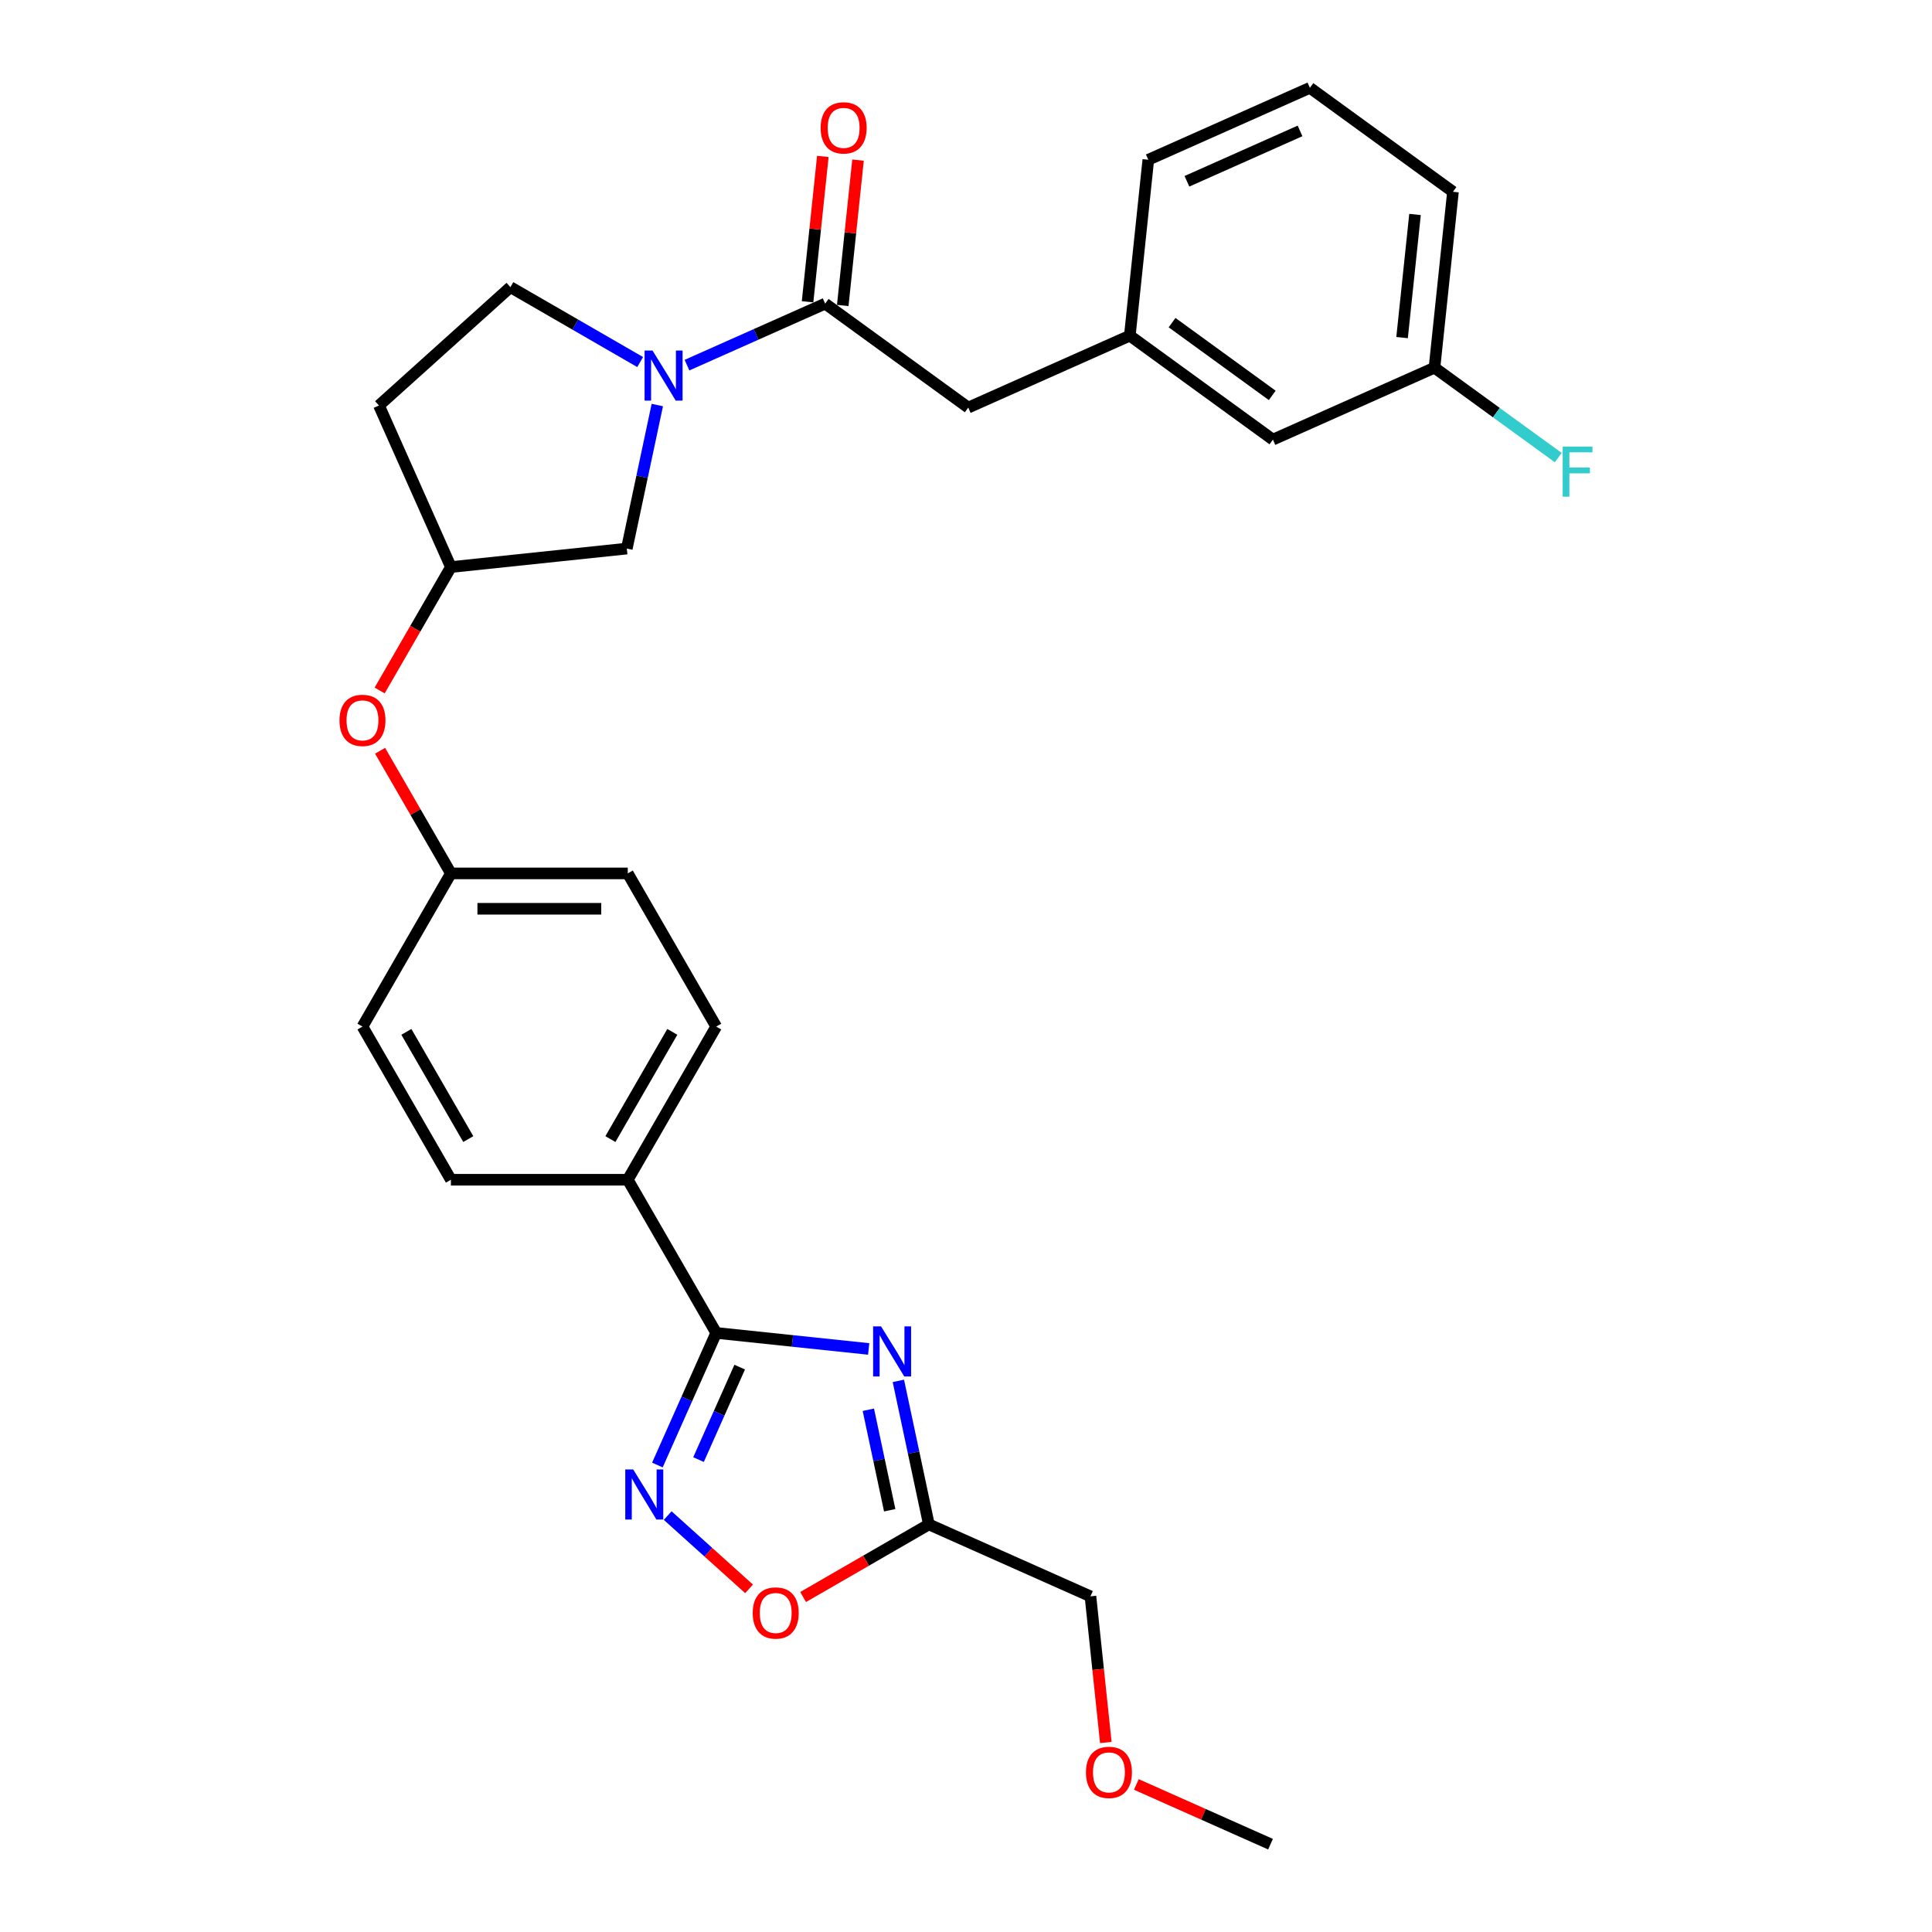 <?xml version='1.0' encoding='iso-8859-1'?>
<svg version='1.1' baseProfile='full'
              xmlns='http://www.w3.org/2000/svg'
                      xmlns:rdkit='http://www.rdkit.org/xml'
                      xmlns:xlink='http://www.w3.org/1999/xlink'
                  xml:space='preserve'
width='1000px' height='1000px' viewBox='0 0 1000 1000'>
<!-- END OF HEADER -->
<rect style='opacity:1.0;fill:#FFFFFF;stroke:none' width='1000' height='1000' x='0' y='0'> </rect>
<path class='bond-0' d='M 449.632,698.211 L 410.17,694.064' style='fill:none;fill-rule:evenodd;stroke:#0000FF;stroke-width:6px;stroke-linecap:butt;stroke-linejoin:miter;stroke-opacity:1' />
<path class='bond-0' d='M 410.17,694.064 L 370.708,689.916' style='fill:none;fill-rule:evenodd;stroke:#000000;stroke-width:6px;stroke-linecap:butt;stroke-linejoin:miter;stroke-opacity:1' />
<path class='bond-3' d='M 464.994,714.737 L 472.89,751.884' style='fill:none;fill-rule:evenodd;stroke:#0000FF;stroke-width:6px;stroke-linecap:butt;stroke-linejoin:miter;stroke-opacity:1' />
<path class='bond-3' d='M 472.89,751.884 L 480.786,789.031' style='fill:none;fill-rule:evenodd;stroke:#000000;stroke-width:6px;stroke-linecap:butt;stroke-linejoin:miter;stroke-opacity:1' />
<path class='bond-3' d='M 449.454,729.687 L 454.981,755.69' style='fill:none;fill-rule:evenodd;stroke:#0000FF;stroke-width:6px;stroke-linecap:butt;stroke-linejoin:miter;stroke-opacity:1' />
<path class='bond-3' d='M 454.981,755.69 L 460.508,781.693' style='fill:none;fill-rule:evenodd;stroke:#000000;stroke-width:6px;stroke-linecap:butt;stroke-linejoin:miter;stroke-opacity:1' />
<path class='bond-1' d='M 370.708,689.916 L 355.485,724.106' style='fill:none;fill-rule:evenodd;stroke:#000000;stroke-width:6px;stroke-linecap:butt;stroke-linejoin:miter;stroke-opacity:1' />
<path class='bond-1' d='M 355.485,724.106 L 340.263,758.296' style='fill:none;fill-rule:evenodd;stroke:#0000FF;stroke-width:6px;stroke-linecap:butt;stroke-linejoin:miter;stroke-opacity:1' />
<path class='bond-1' d='M 382.867,707.62 L 372.212,731.553' style='fill:none;fill-rule:evenodd;stroke:#000000;stroke-width:6px;stroke-linecap:butt;stroke-linejoin:miter;stroke-opacity:1' />
<path class='bond-1' d='M 372.212,731.553 L 361.556,755.486' style='fill:none;fill-rule:evenodd;stroke:#0000FF;stroke-width:6px;stroke-linecap:butt;stroke-linejoin:miter;stroke-opacity:1' />
<path class='bond-6' d='M 370.708,689.916 L 324.935,610.635' style='fill:none;fill-rule:evenodd;stroke:#000000;stroke-width:6px;stroke-linecap:butt;stroke-linejoin:miter;stroke-opacity:1' />
<path class='bond-29' d='M 345.593,784.461 L 366.658,803.428' style='fill:none;fill-rule:evenodd;stroke:#0000FF;stroke-width:6px;stroke-linecap:butt;stroke-linejoin:miter;stroke-opacity:1' />
<path class='bond-29' d='M 366.658,803.428 L 387.723,822.394' style='fill:none;fill-rule:evenodd;stroke:#FF0000;stroke-width:6px;stroke-linecap:butt;stroke-linejoin:miter;stroke-opacity:1' />
<path class='bond-2' d='M 340.225,209.647 L 332.329,246.794' style='fill:none;fill-rule:evenodd;stroke:#0000FF;stroke-width:6px;stroke-linecap:butt;stroke-linejoin:miter;stroke-opacity:1' />
<path class='bond-2' d='M 332.329,246.794 L 324.433,283.941' style='fill:none;fill-rule:evenodd;stroke:#000000;stroke-width:6px;stroke-linecap:butt;stroke-linejoin:miter;stroke-opacity:1' />
<path class='bond-4' d='M 355.587,188.999 L 391.343,173.079' style='fill:none;fill-rule:evenodd;stroke:#0000FF;stroke-width:6px;stroke-linecap:butt;stroke-linejoin:miter;stroke-opacity:1' />
<path class='bond-4' d='M 391.343,173.079 L 427.098,157.16' style='fill:none;fill-rule:evenodd;stroke:#000000;stroke-width:6px;stroke-linecap:butt;stroke-linejoin:miter;stroke-opacity:1' />
<path class='bond-31' d='M 331.346,187.397 L 297.766,168.01' style='fill:none;fill-rule:evenodd;stroke:#0000FF;stroke-width:6px;stroke-linecap:butt;stroke-linejoin:miter;stroke-opacity:1' />
<path class='bond-31' d='M 297.766,168.01 L 264.185,148.622' style='fill:none;fill-rule:evenodd;stroke:#000000;stroke-width:6px;stroke-linecap:butt;stroke-linejoin:miter;stroke-opacity:1' />
<path class='bond-5' d='M 480.786,789.031 L 448.24,807.821' style='fill:none;fill-rule:evenodd;stroke:#000000;stroke-width:6px;stroke-linecap:butt;stroke-linejoin:miter;stroke-opacity:1' />
<path class='bond-5' d='M 448.24,807.821 L 415.694,826.611' style='fill:none;fill-rule:evenodd;stroke:#FF0000;stroke-width:6px;stroke-linecap:butt;stroke-linejoin:miter;stroke-opacity:1' />
<path class='bond-23' d='M 480.786,789.031 L 564.417,826.266' style='fill:none;fill-rule:evenodd;stroke:#000000;stroke-width:6px;stroke-linecap:butt;stroke-linejoin:miter;stroke-opacity:1' />
<path class='bond-8' d='M 427.098,157.16 L 501.16,210.969' style='fill:none;fill-rule:evenodd;stroke:#000000;stroke-width:6px;stroke-linecap:butt;stroke-linejoin:miter;stroke-opacity:1' />
<path class='bond-10' d='M 436.203,158.117 L 440.157,120.495' style='fill:none;fill-rule:evenodd;stroke:#000000;stroke-width:6px;stroke-linecap:butt;stroke-linejoin:miter;stroke-opacity:1' />
<path class='bond-10' d='M 440.157,120.495 L 444.111,82.873' style='fill:none;fill-rule:evenodd;stroke:#FF0000;stroke-width:6px;stroke-linecap:butt;stroke-linejoin:miter;stroke-opacity:1' />
<path class='bond-10' d='M 417.994,156.203 L 421.948,118.581' style='fill:none;fill-rule:evenodd;stroke:#000000;stroke-width:6px;stroke-linecap:butt;stroke-linejoin:miter;stroke-opacity:1' />
<path class='bond-10' d='M 421.948,118.581 L 425.902,80.959' style='fill:none;fill-rule:evenodd;stroke:#FF0000;stroke-width:6px;stroke-linecap:butt;stroke-linejoin:miter;stroke-opacity:1' />
<path class='bond-15' d='M 324.935,610.635 L 370.708,531.353' style='fill:none;fill-rule:evenodd;stroke:#000000;stroke-width:6px;stroke-linecap:butt;stroke-linejoin:miter;stroke-opacity:1' />
<path class='bond-15' d='M 315.944,589.588 L 347.985,534.091' style='fill:none;fill-rule:evenodd;stroke:#000000;stroke-width:6px;stroke-linecap:butt;stroke-linejoin:miter;stroke-opacity:1' />
<path class='bond-16' d='M 324.935,610.635 L 233.389,610.635' style='fill:none;fill-rule:evenodd;stroke:#000000;stroke-width:6px;stroke-linecap:butt;stroke-linejoin:miter;stroke-opacity:1' />
<path class='bond-7' d='M 324.433,283.941 L 233.389,293.51' style='fill:none;fill-rule:evenodd;stroke:#000000;stroke-width:6px;stroke-linecap:butt;stroke-linejoin:miter;stroke-opacity:1' />
<path class='bond-13' d='M 501.16,210.969 L 584.792,173.734' style='fill:none;fill-rule:evenodd;stroke:#000000;stroke-width:6px;stroke-linecap:butt;stroke-linejoin:miter;stroke-opacity:1' />
<path class='bond-9' d='M 264.185,148.622 L 196.153,209.878' style='fill:none;fill-rule:evenodd;stroke:#000000;stroke-width:6px;stroke-linecap:butt;stroke-linejoin:miter;stroke-opacity:1' />
<path class='bond-11' d='M 233.389,293.51 L 214.947,325.451' style='fill:none;fill-rule:evenodd;stroke:#000000;stroke-width:6px;stroke-linecap:butt;stroke-linejoin:miter;stroke-opacity:1' />
<path class='bond-11' d='M 214.947,325.451 L 196.506,357.393' style='fill:none;fill-rule:evenodd;stroke:#FF0000;stroke-width:6px;stroke-linecap:butt;stroke-linejoin:miter;stroke-opacity:1' />
<path class='bond-12' d='M 233.389,293.51 L 196.153,209.878' style='fill:none;fill-rule:evenodd;stroke:#000000;stroke-width:6px;stroke-linecap:butt;stroke-linejoin:miter;stroke-opacity:1' />
<path class='bond-18' d='M 584.792,173.734 L 658.854,227.544' style='fill:none;fill-rule:evenodd;stroke:#000000;stroke-width:6px;stroke-linecap:butt;stroke-linejoin:miter;stroke-opacity:1' />
<path class='bond-18' d='M 606.663,166.993 L 658.507,204.66' style='fill:none;fill-rule:evenodd;stroke:#000000;stroke-width:6px;stroke-linecap:butt;stroke-linejoin:miter;stroke-opacity:1' />
<path class='bond-26' d='M 584.792,173.734 L 594.361,82.69' style='fill:none;fill-rule:evenodd;stroke:#000000;stroke-width:6px;stroke-linecap:butt;stroke-linejoin:miter;stroke-opacity:1' />
<path class='bond-14' d='M 196.738,388.592 L 215.063,420.332' style='fill:none;fill-rule:evenodd;stroke:#FF0000;stroke-width:6px;stroke-linecap:butt;stroke-linejoin:miter;stroke-opacity:1' />
<path class='bond-14' d='M 215.063,420.332 L 233.389,452.072' style='fill:none;fill-rule:evenodd;stroke:#000000;stroke-width:6px;stroke-linecap:butt;stroke-linejoin:miter;stroke-opacity:1' />
<path class='bond-20' d='M 370.708,531.353 L 324.935,452.072' style='fill:none;fill-rule:evenodd;stroke:#000000;stroke-width:6px;stroke-linecap:butt;stroke-linejoin:miter;stroke-opacity:1' />
<path class='bond-21' d='M 233.389,610.635 L 187.616,531.353' style='fill:none;fill-rule:evenodd;stroke:#000000;stroke-width:6px;stroke-linecap:butt;stroke-linejoin:miter;stroke-opacity:1' />
<path class='bond-21' d='M 242.379,589.588 L 210.338,534.091' style='fill:none;fill-rule:evenodd;stroke:#000000;stroke-width:6px;stroke-linecap:butt;stroke-linejoin:miter;stroke-opacity:1' />
<path class='bond-17' d='M 233.389,452.072 L 187.616,531.353' style='fill:none;fill-rule:evenodd;stroke:#000000;stroke-width:6px;stroke-linecap:butt;stroke-linejoin:miter;stroke-opacity:1' />
<path class='bond-30' d='M 233.389,452.072 L 324.935,452.072' style='fill:none;fill-rule:evenodd;stroke:#000000;stroke-width:6px;stroke-linecap:butt;stroke-linejoin:miter;stroke-opacity:1' />
<path class='bond-30' d='M 247.121,470.381 L 311.203,470.381' style='fill:none;fill-rule:evenodd;stroke:#000000;stroke-width:6px;stroke-linecap:butt;stroke-linejoin:miter;stroke-opacity:1' />
<path class='bond-19' d='M 658.854,227.544 L 742.486,190.309' style='fill:none;fill-rule:evenodd;stroke:#000000;stroke-width:6px;stroke-linecap:butt;stroke-linejoin:miter;stroke-opacity:1' />
<path class='bond-22' d='M 742.486,190.309 L 774.518,213.582' style='fill:none;fill-rule:evenodd;stroke:#000000;stroke-width:6px;stroke-linecap:butt;stroke-linejoin:miter;stroke-opacity:1' />
<path class='bond-22' d='M 774.518,213.582 L 806.551,236.855' style='fill:none;fill-rule:evenodd;stroke:#33CCCC;stroke-width:6px;stroke-linecap:butt;stroke-linejoin:miter;stroke-opacity:1' />
<path class='bond-32' d='M 742.486,190.309 L 752.055,99.264' style='fill:none;fill-rule:evenodd;stroke:#000000;stroke-width:6px;stroke-linecap:butt;stroke-linejoin:miter;stroke-opacity:1' />
<path class='bond-32' d='M 725.712,174.738 L 732.411,111.007' style='fill:none;fill-rule:evenodd;stroke:#000000;stroke-width:6px;stroke-linecap:butt;stroke-linejoin:miter;stroke-opacity:1' />
<path class='bond-24' d='M 564.417,826.266 L 568.393,864.089' style='fill:none;fill-rule:evenodd;stroke:#000000;stroke-width:6px;stroke-linecap:butt;stroke-linejoin:miter;stroke-opacity:1' />
<path class='bond-24' d='M 568.393,864.089 L 572.368,901.912' style='fill:none;fill-rule:evenodd;stroke:#FF0000;stroke-width:6px;stroke-linecap:butt;stroke-linejoin:miter;stroke-opacity:1' />
<path class='bond-28' d='M 588.176,923.628 L 622.897,939.087' style='fill:none;fill-rule:evenodd;stroke:#FF0000;stroke-width:6px;stroke-linecap:butt;stroke-linejoin:miter;stroke-opacity:1' />
<path class='bond-28' d='M 622.897,939.087 L 657.618,954.545' style='fill:none;fill-rule:evenodd;stroke:#000000;stroke-width:6px;stroke-linecap:butt;stroke-linejoin:miter;stroke-opacity:1' />
<path class='bond-25' d='M 677.993,45.455 L 594.361,82.69' style='fill:none;fill-rule:evenodd;stroke:#000000;stroke-width:6px;stroke-linecap:butt;stroke-linejoin:miter;stroke-opacity:1' />
<path class='bond-25' d='M 672.895,67.766 L 614.353,93.831' style='fill:none;fill-rule:evenodd;stroke:#000000;stroke-width:6px;stroke-linecap:butt;stroke-linejoin:miter;stroke-opacity:1' />
<path class='bond-27' d='M 677.993,45.455 L 752.055,99.264' style='fill:none;fill-rule:evenodd;stroke:#000000;stroke-width:6px;stroke-linecap:butt;stroke-linejoin:miter;stroke-opacity:1' />
<path  class='atom-0' d='M 456.021 686.522
L 464.517 700.254
Q 465.359 701.609, 466.714 704.062
Q 468.069 706.516, 468.142 706.662
L 468.142 686.522
L 471.584 686.522
L 471.584 712.448
L 468.032 712.448
L 458.914 697.434
Q 457.852 695.677, 456.717 693.663
Q 455.619 691.649, 455.289 691.026
L 455.289 712.448
L 451.92 712.448
L 451.92 686.522
L 456.021 686.522
' fill='#0000FF'/>
<path  class='atom-2' d='M 327.742 760.584
L 336.237 774.316
Q 337.079 775.671, 338.434 778.125
Q 339.789 780.578, 339.862 780.725
L 339.862 760.584
L 343.305 760.584
L 343.305 786.51
L 339.753 786.51
L 330.635 771.497
Q 329.573 769.739, 328.438 767.725
Q 327.339 765.711, 327.009 765.089
L 327.009 786.51
L 323.641 786.51
L 323.641 760.584
L 327.742 760.584
' fill='#0000FF'/>
<path  class='atom-3' d='M 337.736 181.432
L 346.231 195.164
Q 347.074 196.519, 348.428 198.972
Q 349.783 201.426, 349.857 201.572
L 349.857 181.432
L 353.299 181.432
L 353.299 207.358
L 349.747 207.358
L 340.629 192.344
Q 339.567 190.587, 338.432 188.573
Q 337.333 186.559, 337.004 185.936
L 337.004 207.358
L 333.635 207.358
L 333.635 181.432
L 337.736 181.432
' fill='#0000FF'/>
<path  class='atom-6' d='M 389.604 834.877
Q 389.604 828.652, 392.679 825.173
Q 395.755 821.694, 401.505 821.694
Q 407.254 821.694, 410.33 825.173
Q 413.406 828.652, 413.406 834.877
Q 413.406 841.175, 410.293 844.764
Q 407.18 848.316, 401.505 848.316
Q 395.792 848.316, 392.679 844.764
Q 389.604 841.212, 389.604 834.877
M 401.505 845.386
Q 405.459 845.386, 407.583 842.75
Q 409.744 840.077, 409.744 834.877
Q 409.744 829.787, 407.583 827.224
Q 405.459 824.624, 401.505 824.624
Q 397.55 824.624, 395.389 827.187
Q 393.265 829.75, 393.265 834.877
Q 393.265 840.113, 395.389 842.75
Q 397.55 845.386, 401.505 845.386
' fill='#FF0000'/>
<path  class='atom-11' d='M 424.766 66.189
Q 424.766 59.964, 427.842 56.485
Q 430.918 53.006, 436.667 53.006
Q 442.416 53.006, 445.492 56.485
Q 448.568 59.964, 448.568 66.189
Q 448.568 72.487, 445.456 76.076
Q 442.343 79.628, 436.667 79.628
Q 430.955 79.628, 427.842 76.076
Q 424.766 72.524, 424.766 66.189
M 436.667 76.698
Q 440.622 76.698, 442.746 74.062
Q 444.906 71.388, 444.906 66.189
Q 444.906 61.099, 442.746 58.535
Q 440.622 55.935, 436.667 55.935
Q 432.713 55.935, 430.552 58.499
Q 428.428 61.062, 428.428 66.189
Q 428.428 71.425, 430.552 74.062
Q 432.713 76.698, 436.667 76.698
' fill='#FF0000'/>
<path  class='atom-15' d='M 175.715 372.864
Q 175.715 366.639, 178.791 363.16
Q 181.866 359.682, 187.616 359.682
Q 193.365 359.682, 196.441 363.16
Q 199.517 366.639, 199.517 372.864
Q 199.517 379.163, 196.404 382.751
Q 193.291 386.303, 187.616 386.303
Q 181.903 386.303, 178.791 382.751
Q 175.715 379.199, 175.715 372.864
M 187.616 383.374
Q 191.57 383.374, 193.694 380.737
Q 195.855 378.064, 195.855 372.864
Q 195.855 367.774, 193.694 365.211
Q 191.57 362.611, 187.616 362.611
Q 183.661 362.611, 181.5 365.174
Q 179.376 367.738, 179.376 372.864
Q 179.376 378.101, 181.5 380.737
Q 183.661 383.374, 187.616 383.374
' fill='#FF0000'/>
<path  class='atom-23' d='M 808.84 231.155
L 824.256 231.155
L 824.256 234.121
L 812.319 234.121
L 812.319 241.994
L 822.938 241.994
L 822.938 244.997
L 812.319 244.997
L 812.319 257.081
L 808.84 257.081
L 808.84 231.155
' fill='#33CCCC'/>
<path  class='atom-25' d='M 562.085 917.384
Q 562.085 911.158, 565.161 907.68
Q 568.237 904.201, 573.986 904.201
Q 579.735 904.201, 582.811 907.68
Q 585.887 911.158, 585.887 917.384
Q 585.887 923.682, 582.775 927.271
Q 579.662 930.823, 573.986 930.823
Q 568.274 930.823, 565.161 927.271
Q 562.085 923.719, 562.085 917.384
M 573.986 927.893
Q 577.941 927.893, 580.065 925.257
Q 582.226 922.583, 582.226 917.384
Q 582.226 912.294, 580.065 909.73
Q 577.941 907.13, 573.986 907.13
Q 570.032 907.13, 567.871 909.694
Q 565.747 912.257, 565.747 917.384
Q 565.747 922.62, 567.871 925.257
Q 570.032 927.893, 573.986 927.893
' fill='#FF0000'/>
</svg>
